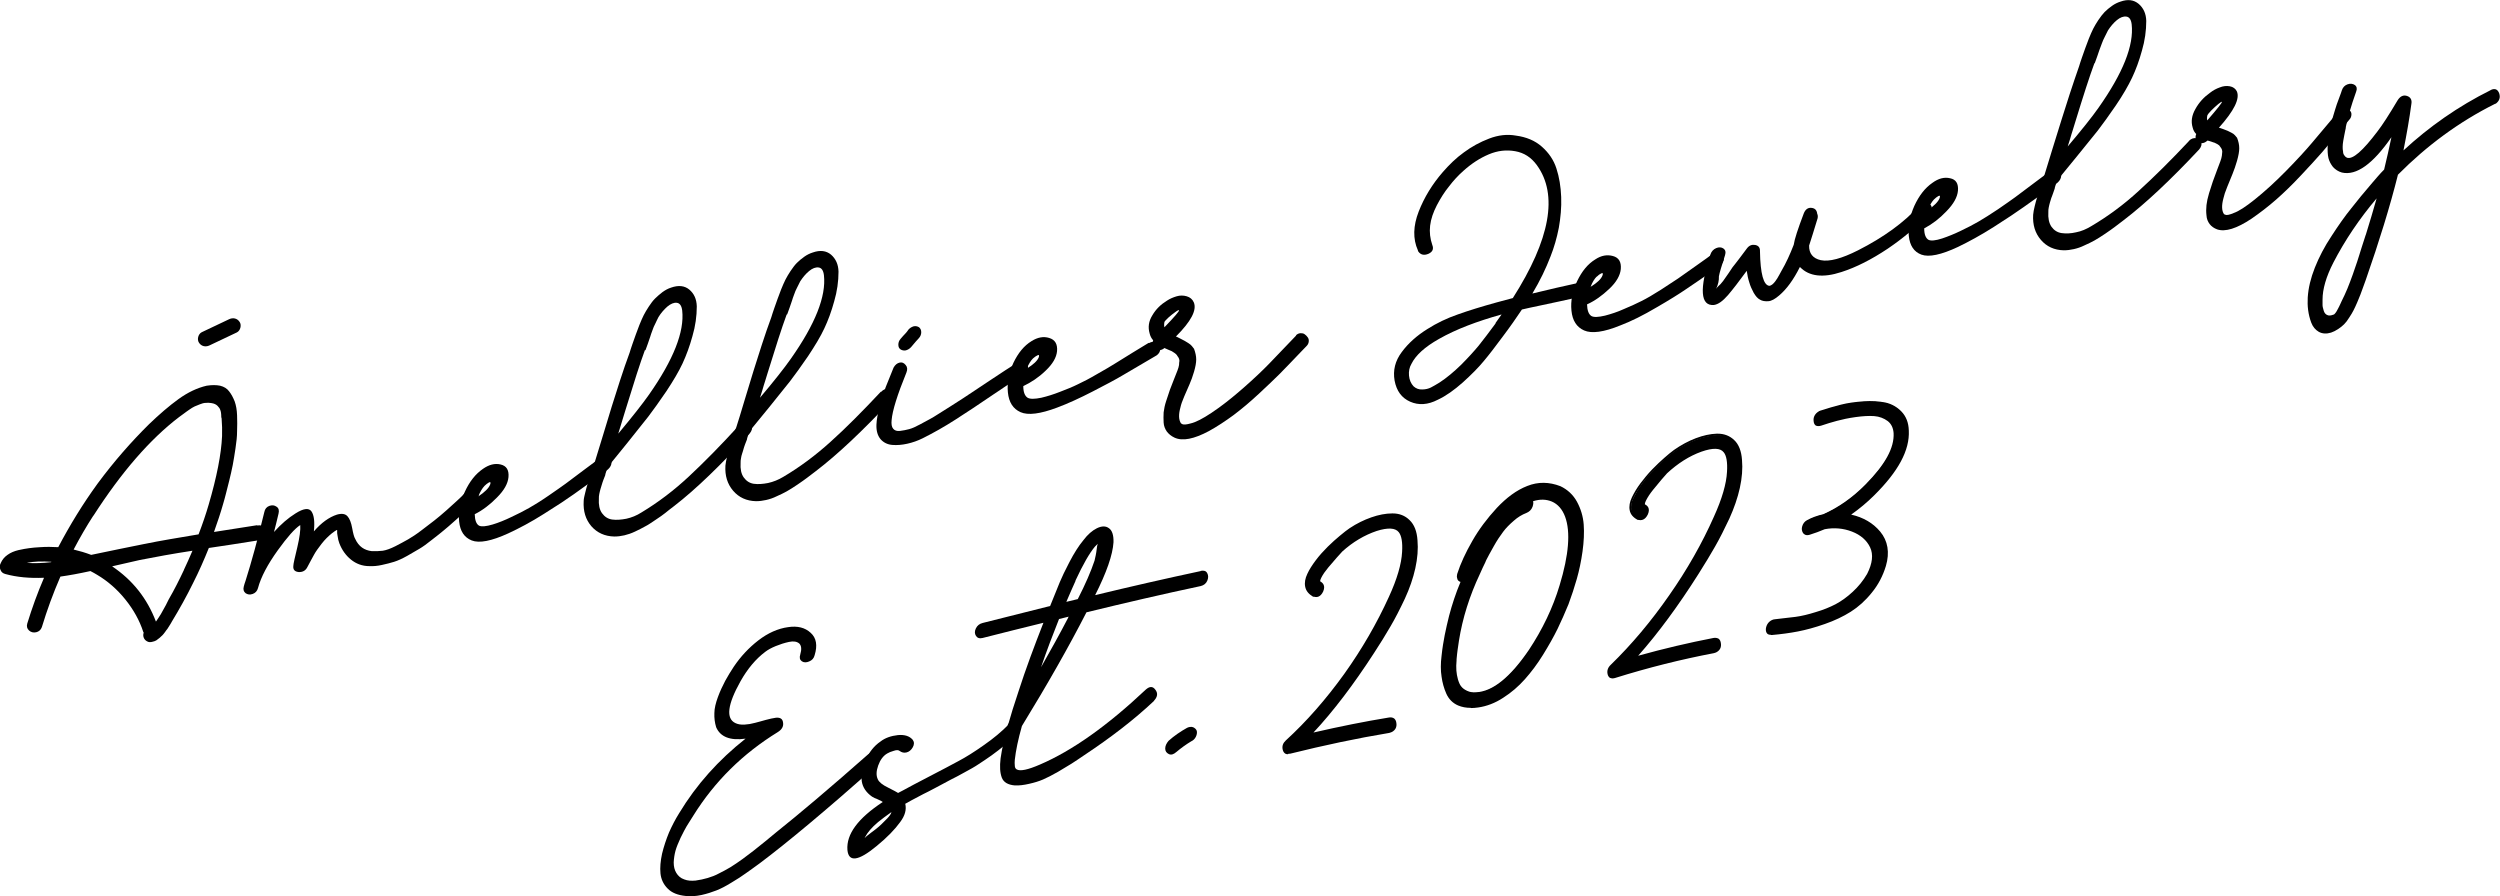 <svg viewBox="0 0 126.65 45.41" xmlns="http://www.w3.org/2000/svg" data-name="Capa 2" id="Capa_2">
  <g data-name="Capa 1" id="Capa_1-2">
    <g>
      <path d="M13.05,26.62c.15-.03.26.02.32.14.06.12.06.24,0,.38-.06.13-.17.21-.32.24-.98.16-1.8.28-2.47.38-.25.62-.51,1.21-.8,1.78-.33.67-.69,1.32-1.08,1.96-.01.02-.04.08-.1.17-.06.09-.1.16-.12.19-.03.03-.07.09-.12.16-.05.07-.1.13-.13.16-.04.03-.08.08-.14.13-.06.05-.11.09-.17.13-.06.03-.12.06-.19.07-.1.03-.2.03-.28-.02-.08-.04-.14-.11-.17-.19-.03-.08-.03-.17,0-.25,0,0-.01-.02-.02-.03-.19-.59-.5-1.14-.91-1.65-.41-.51-.89-.93-1.43-1.25-.1-.06-.22-.13-.34-.19-.59.13-1.09.22-1.52.28-.37.85-.68,1.7-.94,2.56-.05.14-.15.23-.29.26-.14.03-.26,0-.36-.09-.1-.09-.13-.21-.09-.35.24-.78.52-1.56.85-2.32-.73.03-1.38-.03-1.96-.19-.12-.03-.21-.1-.25-.22-.05-.11-.04-.23.02-.34.07-.16.18-.3.34-.41.15-.11.34-.19.55-.24.22-.05.4-.08.55-.1.15-.02.34-.04.56-.05.29-.02.59-.02.91,0,.59-1.12,1.25-2.2,2-3.23.83-1.12,1.7-2.11,2.6-3,.52-.5,1.02-.93,1.49-1.27.47-.34.95-.57,1.43-.68.26-.04.48-.04.68,0,.2.05.35.14.46.29.11.14.2.31.28.51.07.2.11.43.12.7.01.27.01.54,0,.8,0,.26-.03.55-.08.87-.05.32-.09.6-.14.85-.05.25-.11.52-.18.8-.07.28-.13.51-.17.67-.04.17-.09.33-.14.51-.13.46-.29.93-.46,1.41.56-.09,1.29-.2,2.17-.34ZM1.39,28.52c.36.02.76.01,1.2-.04,0,0,0-.02.02-.02-.48-.03-.89-.02-1.22.05ZM4.73,26.12c-.35.54-.68,1.11-1,1.72.3.07.6.16.89.27,1.07-.22,1.96-.41,2.68-.55.83-.17,1.75-.32,2.76-.49.2-.52.37-1.02.51-1.5.41-1.4.64-2.56.68-3.48.01-.31,0-.59-.02-.84,0-.03,0-.07-.02-.12,0-.17-.02-.29-.05-.36-.02-.07-.07-.14-.14-.21-.07-.07-.17-.12-.31-.14-.1-.02-.2-.02-.29-.01-.09,0-.19.03-.29.07-.1.04-.19.08-.27.11-.08.04-.17.09-.28.17-.11.08-.19.13-.25.18-.06.04-.15.11-.26.19-1.47,1.12-2.92,2.79-4.34,5ZM9.32,28.86c.13-.28.28-.6.43-.96-.98.15-1.86.31-2.67.47-.36.08-.83.19-1.4.32,1.04.7,1.77,1.62,2.22,2.8.08-.11.16-.24.25-.38.08-.14.16-.29.25-.45.08-.16.13-.26.15-.3.28-.48.53-.98.77-1.49Z"></path>
      <path d="M23.71,24.87c.12-.12.24-.16.36-.11.12.05.18.14.18.27,0,.13-.05.26-.16.39-.24.23-.42.39-.5.47-.09.08-.26.24-.52.47-.26.23-.45.4-.59.51-.13.11-.33.27-.59.47-.26.21-.47.36-.64.46-.17.1-.38.22-.62.36-.25.14-.47.24-.66.3-.19.06-.39.11-.62.16-.22.05-.43.07-.64.06-.36,0-.67-.12-.93-.33-.26-.21-.46-.49-.59-.83-.04-.1-.07-.23-.09-.38-.01-.04-.01-.08-.02-.13,0-.05,0-.08,0-.1,0-.02,0-.04,0-.05,0-.02-.01-.01-.04,0-.02.02-.05.03-.08.05-.03.02-.08.06-.15.11-.17.14-.35.31-.52.53-.17.22-.3.4-.38.55-.08.15-.2.36-.34.63-.09.18-.24.26-.44.25-.2-.02-.29-.12-.27-.31,0-.11.08-.43.2-.94.12-.51.17-.89.15-1.13-.27.17-.65.6-1.14,1.28-.51.71-.85,1.35-1,1.91-.04.15-.13.25-.27.3-.14.05-.26.03-.36-.04-.1-.08-.13-.19-.09-.34.02-.08.05-.18.09-.29.3-.95.62-2.11.95-3.48.03-.16.12-.26.25-.31.14-.05.26-.04.37.04.11.07.14.19.1.35-.08.35-.16.66-.23.93.36-.4.72-.71,1.09-.94.41-.26.68-.29.81-.1.13.19.17.53.12,1.01.38-.44.77-.72,1.17-.85.25-.07.42-.04.53.08.11.12.19.32.24.6.05.28.1.46.15.54.09.2.21.35.35.45.14.1.31.16.49.18.19.01.37,0,.56-.02.19-.03.4-.11.64-.23.24-.12.45-.24.65-.35.19-.11.42-.26.68-.46.26-.2.47-.36.64-.49.17-.13.38-.31.62-.52.24-.22.42-.38.53-.48.11-.1.26-.24.43-.42.05-.04.09-.07.11-.09Z"></path>
      <path d="M30.42,23.22c.14-.1.26-.12.38-.07.12.05.19.14.18.27,0,.13-.06.25-.18.36-.79.58-1.36,1-1.72,1.25-.35.25-.86.59-1.52,1-.66.42-1.27.74-1.81.99-.85.39-1.47.51-1.85.36-.38-.15-.59-.47-.64-.96-.05-.49.05-1,.29-1.51.24-.52.54-.9.92-1.16.3-.21.6-.29.89-.22.3.07.43.28.4.64-.03.33-.22.67-.58,1.03-.35.36-.73.65-1.13.85.01.31.08.5.22.58.12.06.36.04.69-.06.3-.09.62-.22.95-.38.34-.16.64-.31.9-.46.26-.15.59-.35.98-.62.39-.27.68-.47.87-.61.19-.14.5-.37.92-.69.43-.32.7-.52.82-.61ZM24.54,24.62c-.11.12-.22.3-.31.53.33-.22.53-.42.6-.6.04-.11.02-.15-.06-.11-.07.04-.15.1-.23.18Z"></path>
      <path d="M37.46,21.56c.11-.12.24-.17.38-.16.14.02.22.08.25.19.03.11,0,.23-.11.37-1.45,1.59-2.72,2.82-3.82,3.67-.2.15-.35.27-.46.36-.11.09-.27.2-.48.34-.21.14-.38.26-.54.34-.16.09-.32.17-.51.26-.19.09-.37.15-.54.19-.17.04-.34.06-.51.06-.48-.01-.87-.19-1.16-.52-.29-.34-.42-.76-.39-1.27,0-.13.04-.27.08-.44.04-.17.08-.31.12-.44.04-.12.09-.28.15-.48.07-.2.12-.34.15-.43.01-.05.03-.1.05-.15.09-.29.23-.75.42-1.37.19-.62.34-1.12.45-1.48.11-.36.25-.8.42-1.32.17-.52.33-.99.49-1.42.02-.08.07-.22.14-.43.07-.21.13-.37.17-.48.04-.11.1-.27.18-.48.08-.21.16-.37.22-.5.07-.13.15-.28.26-.44.11-.17.21-.3.32-.41.11-.11.23-.21.37-.32.14-.1.28-.18.44-.23.37-.13.68-.1.92.1.24.2.37.48.38.85,0,.49-.07,1-.22,1.51-.14.51-.31.97-.5,1.38-.19.41-.47.88-.82,1.41-.36.53-.67.96-.92,1.29-.26.33-.61.77-1.06,1.33-.45.56-.78.96-.99,1.22-.02.06-.04.13-.08.23-.03.09-.05.16-.05.19-.02.06-.05.13-.09.23-.04.1-.06.18-.08.24-.02.07-.04.14-.07.23-.02.09-.05.17-.06.25-.02.08-.02.16-.02.23-.02.31.03.56.16.74.13.18.3.29.51.32.22.03.46.01.72-.04.27-.06.52-.16.77-.32.83-.5,1.64-1.11,2.41-1.83.77-.72,1.62-1.58,2.53-2.58ZM32.67,17.74c-.24.65-.56,1.65-.97,2.99-.03.1-.07.23-.12.39-.05.16-.1.32-.14.46-.04.14-.08.27-.12.39.71-.85,1.23-1.51,1.56-1.98,1.24-1.77,1.8-3.19,1.68-4.26-.03-.24-.12-.37-.27-.39-.15-.02-.31.05-.48.19-.17.15-.32.32-.45.53-.05.11-.11.21-.16.33-.06.11-.11.23-.15.35-.05.12-.08.23-.11.32-.03.1-.07.21-.12.35-.05.14-.09.25-.12.33Z"></path>
      <path d="M44.64,19.85c.11-.12.24-.17.38-.15.14.02.22.09.25.2.03.11,0,.24-.11.37-1.45,1.55-2.72,2.75-3.82,3.59-.2.15-.35.27-.46.35-.11.08-.27.2-.48.34-.21.14-.38.25-.54.34-.15.08-.32.17-.51.25-.18.09-.36.15-.54.19-.17.04-.34.06-.51.06-.48-.01-.87-.19-1.16-.53-.29-.34-.42-.76-.39-1.27.01-.12.04-.27.08-.44.04-.17.08-.31.12-.44.04-.12.09-.28.15-.48.07-.2.12-.34.15-.43.01-.05.03-.1.05-.15.09-.29.24-.75.42-1.37.19-.62.34-1.11.45-1.48.11-.36.25-.8.42-1.32.17-.52.33-.99.49-1.42.02-.08.07-.22.14-.43.07-.21.13-.37.17-.48.04-.11.1-.27.18-.48.08-.21.16-.37.22-.5.07-.13.15-.28.26-.44.11-.16.21-.3.32-.41.11-.11.23-.21.37-.31.14-.1.28-.17.44-.22.37-.13.68-.09.92.11.24.21.37.49.38.86,0,.49-.07,1-.22,1.51-.14.51-.31.97-.5,1.37-.19.41-.47.87-.82,1.4-.36.53-.67.95-.92,1.28-.26.32-.61.76-1.06,1.32-.45.55-.78.96-.99,1.21-.02.06-.05.13-.08.23-.03.09-.05.16-.05.19-.02.06-.05.13-.09.23-.04.1-.06.18-.08.24-.02.07-.04.15-.07.23-.03.09-.05.17-.06.25-.02.08-.02.16-.02.23-.02.31.03.56.16.74.13.18.3.29.51.32.22.03.46.01.72-.04.27-.06.52-.16.77-.31.83-.49,1.64-1.09,2.41-1.79.78-.7,1.62-1.55,2.53-2.52ZM39.85,15.94c-.24.65-.56,1.65-.97,2.98-.03.1-.07.23-.12.39-.05.16-.1.31-.14.46-.04.14-.08.27-.12.38.71-.84,1.23-1.5,1.56-1.97,1.24-1.76,1.8-3.17,1.68-4.24-.03-.24-.12-.37-.27-.39-.15-.02-.31.04-.48.18-.17.14-.32.32-.45.52-.05.11-.11.21-.16.32-.06.11-.11.23-.15.35-.05.12-.08.23-.11.32-.03.09-.07.21-.12.35-.05.14-.09.25-.12.33Z"></path>
      <path d="M51.49,18.37c.14-.09.28-.1.4-.03.12.07.19.16.19.28,0,.12-.07.24-.2.34-.35.22-.88.56-1.58,1.04-.7.48-1.34.9-1.9,1.26-.56.36-1.11.67-1.65.94-.26.13-.52.22-.79.28-.27.06-.52.08-.76.06-.24-.02-.44-.12-.59-.29-.15-.18-.22-.42-.21-.73.01-.27.07-.6.18-1,.11-.4.21-.7.29-.91.08-.21.22-.54.4-.99.08-.14.18-.22.3-.25.12-.03.22.01.31.12.09.1.1.23.04.38-.46,1.13-.71,1.93-.75,2.41-.02.2,0,.35.08.44.07.09.19.13.35.11.16-.02.31-.05.46-.09.15-.04.33-.12.55-.24.22-.12.39-.21.5-.27.11-.06.25-.14.4-.24.4-.25.83-.52,1.29-.82.46-.3.93-.62,1.43-.95.5-.33.92-.61,1.26-.82ZM46.16,17.58c-.08.09-.17.14-.27.17-.1.02-.19,0-.27-.05-.07-.05-.11-.12-.11-.24,0-.11.04-.21.11-.29.04-.05.09-.1.13-.15.05-.05.1-.11.15-.16.05-.06.09-.11.12-.16.08-.09.17-.14.27-.17.1-.02.19,0,.27.05.07.06.11.14.11.25,0,.11-.04.21-.11.29-.09.1-.23.25-.4.46Z"></path>
      <path d="M58.21,17.38c.13-.08.26-.08.39-.01.12.07.18.17.18.3,0,.13-.06.24-.18.33-.79.46-1.36.8-1.72,1.01-.35.21-.86.48-1.52.82-.66.34-1.27.62-1.81.82-.85.32-1.47.4-1.85.23-.38-.17-.59-.5-.64-1-.05-.5.05-.99.28-1.5.24-.5.54-.87.92-1.1.3-.19.6-.25.89-.16.3.09.43.31.4.67-.03.32-.22.65-.58.99-.35.34-.73.59-1.13.78,0,.31.08.5.22.59.12.07.35.07.69,0,.3-.07.62-.17.95-.3.34-.13.64-.25.9-.38.26-.12.59-.29.98-.52.39-.22.68-.39.87-.51.19-.12.5-.31.92-.57.43-.26.7-.43.82-.5ZM52.33,18.16c-.11.11-.22.28-.31.51.33-.2.53-.39.6-.56.04-.11.02-.15-.06-.11-.07.03-.15.09-.23.16Z"></path>
      <path d="M65.65,16.99c.06-.06.13-.1.22-.11.08,0,.15,0,.22.05.06.04.12.1.16.16.05.07.06.14.05.22-.01.08-.04.15-.11.22-.06.06-.15.16-.28.29-.46.49-.83.86-1.09,1.13-.27.27-.62.6-1.06,1.01-.44.41-.86.76-1.27,1.07-.41.3-.83.58-1.25.81-.75.4-1.33.52-1.74.33-.17-.08-.29-.18-.39-.31-.09-.13-.15-.28-.16-.45-.01-.17-.01-.34,0-.52.02-.17.06-.37.13-.58.07-.22.14-.41.19-.57.06-.16.13-.34.21-.54.08-.2.14-.35.17-.43.04-.11.07-.2.08-.28,0-.08.01-.15.02-.21,0-.06-.02-.12-.05-.17-.04-.05-.06-.09-.08-.12-.02-.03-.06-.07-.12-.11-.07-.05-.11-.07-.14-.09-.02-.01-.09-.04-.19-.08-.1-.04-.16-.07-.18-.08-.15.13-.31.14-.45.03-.15-.11-.19-.25-.12-.42-.09-.1-.15-.22-.18-.35-.09-.31-.05-.62.14-.92.18-.31.43-.55.74-.74.15-.1.32-.17.49-.22.17-.05.34-.05.51,0,.17.05.29.15.36.31.16.39-.14.96-.91,1.73.03,0,.1.04.22.1.11.06.19.1.23.12.04.02.1.06.18.11.08.05.14.1.18.15.04.05.08.1.11.14.07.19.11.37.11.54,0,.17-.04.38-.11.62-.07.24-.15.46-.23.64-.08.19-.17.39-.27.62-.1.23-.16.41-.19.55-.1.36-.09.63.03.81,0,0,.01,0,.02.01.02,0,.03.02.05.03.07.03.21.02.42-.04.26-.06.61-.24,1.06-.54.5-.33,1.03-.75,1.59-1.24.56-.49,1-.91,1.32-1.24.32-.33.78-.82,1.38-1.44ZM58.99,16.33c-.02.08-.02.17,0,.25.51-.53.76-.82.74-.86-.01-.02-.07,0-.19.09-.11.08-.23.17-.35.28-.12.11-.19.19-.21.24Z"></path>
      <path d="M80.18,15.01c-1.69.38-2.72.58-3.08.67-.28.42-.6.88-.97,1.37-.37.5-.69.92-.96,1.24-.27.33-.63.69-1.06,1.08-.44.39-.86.69-1.27.88-.5.26-.97.29-1.4.1-.43-.19-.69-.54-.79-1.07-.09-.52.03-1,.36-1.44.33-.45.77-.84,1.3-1.17.47-.3.99-.55,1.54-.74.56-.2,1.21-.4,1.97-.61.24-.06.51-.14.82-.22,1.9-2.98,2.3-5.24,1.22-6.73-.29-.4-.65-.63-1.1-.71-.45-.08-.89-.03-1.34.16-.45.19-.88.47-1.29.84-.26.23-.5.49-.72.78-.23.28-.43.6-.62.96-.18.35-.3.69-.34,1.03-.04.33,0,.66.11.98.08.2.02.35-.2.45-.22.09-.39.05-.51-.12-.01-.02-.02-.04-.02-.06-.26-.58-.24-1.24.04-1.96.28-.72.69-1.39,1.22-2,.33-.38.68-.72,1.07-1,.39-.29.81-.52,1.28-.7.47-.18.92-.23,1.36-.15.52.07.96.25,1.31.56.35.31.6.67.74,1.11.14.43.22.91.24,1.44.02.53-.03,1.05-.12,1.56-.1.51-.24,1-.42,1.45-.23.6-.53,1.23-.92,1.88.76-.19,1.61-.38,2.56-.59.15-.04.26,0,.32.11.06.11.06.24,0,.38-.06.14-.17.23-.32.26ZM75.76,16.37c.1-.15.2-.29.31-.44-1.25.35-2.31.75-3.17,1.24-.71.4-1.18.82-1.4,1.27-.1.17-.14.37-.12.59s.1.4.23.54c.12.11.27.17.44.16.17,0,.32-.04.44-.1.12-.06.27-.15.45-.26.35-.23.71-.53,1.07-.88.36-.36.66-.69.9-.98.24-.3.52-.67.86-1.13Z"></path>
      <path d="M86.77,12.87c.13-.09.26-.11.38-.05.12.05.19.15.18.27,0,.13-.06.25-.18.36-.79.56-1.36.95-1.72,1.19-.35.24-.86.56-1.52.94-.66.39-1.26.69-1.81.9-.85.35-1.47.43-1.85.26-.38-.17-.59-.5-.64-1-.05-.5.05-.99.29-1.5.24-.5.54-.87.92-1.1.3-.2.6-.25.89-.17.3.08.43.3.4.66-.03.32-.22.66-.58,1-.36.34-.73.61-1.13.79.01.31.08.5.22.59.12.07.35.06.69-.02.3-.08.62-.18.95-.33.34-.14.64-.28.9-.41.26-.13.59-.32.98-.57.39-.25.68-.44.87-.57.19-.13.5-.35.92-.65.43-.3.7-.5.82-.59ZM80.89,14.01c-.11.11-.22.28-.31.52.33-.2.53-.39.6-.57.04-.11.02-.15-.06-.11-.07.03-.15.09-.23.17Z"></path>
      <path d="M97.18,10.43c.17-.2.35-.24.54-.12.17.11.19.26.05.45-.02.02-.03.04-.05.06-.58.64-1.28,1.23-2.09,1.78-.81.54-1.59.94-2.34,1.18-.94.31-1.64.22-2.09-.24,0,0-.01,0-.02-.01-.32.64-.67,1.12-1.05,1.44-.21.18-.39.28-.55.29-.16.01-.31-.01-.42-.08-.12-.06-.22-.18-.32-.35-.09-.17-.17-.34-.22-.52-.06-.18-.1-.37-.13-.59-.4.55-.72.96-.95,1.23-.27.31-.5.47-.71.5-.69.06-.75-.8-.18-2.56.05-.15.15-.26.29-.32.14-.06.27-.05.37.02.1.07.13.18.08.34-.17.53-.28.89-.31,1.07.01.21-.04.42-.14.63.03-.05.07-.09.11-.13.07-.06.15-.14.24-.26.09-.12.18-.25.28-.4.1-.15.17-.25.2-.3.06-.08.18-.22.35-.45.17-.22.3-.4.39-.52.11-.14.25-.19.41-.16.16.03.24.13.24.29,0,0,0,.02,0,.03.02,1.14.18,1.73.48,1.75.03,0,.06-.02.1-.04.04-.02.07-.05.11-.09.04-.04.07-.08.1-.12.03-.04.06-.09.1-.15.03-.07.07-.11.08-.14.02-.03.06-.1.12-.22.23-.39.43-.83.62-1.32.04-.28.21-.8.51-1.59.08-.2.21-.3.39-.28.18.02.27.12.29.3.03.06.04.14.02.23-.19.62-.33,1.08-.43,1.38-.01.4.19.65.59.74.43.09,1.06-.08,1.89-.5,1.3-.66,2.33-1.41,3.08-2.24Z"></path>
      <path d="M103.85,8.68c.13-.09.26-.12.39-.06.12.05.18.14.18.27,0,.13-.06.25-.18.36-.79.58-1.36.99-1.72,1.24-.35.25-.86.59-1.52,1.01-.66.42-1.27.75-1.81,1.01-.85.4-1.47.53-1.85.39-.38-.14-.59-.46-.64-.95-.05-.49.05-1,.28-1.52.24-.52.54-.91.92-1.17.3-.22.6-.3.89-.23.3.06.43.27.4.63-.03.33-.22.67-.58,1.04-.35.37-.73.66-1.13.87,0,.31.08.5.22.58.12.06.35.04.69-.07.3-.1.62-.23.95-.39.34-.16.64-.32.9-.47.26-.15.59-.36.98-.62.39-.27.68-.47.87-.61.19-.14.5-.37.92-.69.42-.32.7-.52.82-.61ZM97.97,10.11c-.11.12-.22.3-.31.54.33-.23.53-.43.6-.61.04-.11.02-.15-.06-.11-.07.04-.15.1-.23.18Z"></path>
      <path d="M110.89,7.14c.11-.12.24-.16.38-.14.14.02.22.09.25.2.03.11,0,.24-.11.37-1.45,1.55-2.72,2.74-3.82,3.58-.19.15-.35.27-.46.35-.11.08-.27.2-.48.34-.21.14-.38.25-.54.34-.15.08-.32.17-.51.25-.18.09-.36.15-.54.19-.17.04-.34.06-.51.06-.48-.01-.87-.19-1.16-.53-.29-.34-.42-.76-.39-1.27.01-.13.04-.27.08-.44.04-.17.08-.31.12-.44.04-.12.09-.28.15-.48.07-.2.12-.34.15-.43,0-.05.03-.1.05-.15.09-.29.23-.75.42-1.37.19-.62.34-1.11.46-1.48.11-.36.25-.8.42-1.32.17-.52.33-.99.48-1.42.02-.08.07-.22.14-.43.07-.21.13-.37.17-.48.04-.11.1-.27.18-.48.08-.21.16-.37.22-.5.07-.13.15-.28.26-.44.11-.17.22-.3.32-.41.11-.11.23-.21.37-.31.14-.1.28-.17.44-.22.37-.13.67-.09.92.12.24.21.37.49.38.86,0,.49-.07,1-.22,1.51-.14.51-.31.97-.5,1.37-.19.4-.46.87-.82,1.4-.36.53-.67.95-.92,1.28-.26.32-.61.76-1.06,1.31-.45.55-.78.96-.99,1.21-.02.06-.05.13-.08.23-.03.09-.05.16-.05.19-.02.06-.05.13-.08.23-.04.1-.06.18-.09.24-.02.07-.04.14-.07.23-.02.09-.05.17-.06.25-.02.08-.02.16-.02.23-.02.31.03.56.16.75.13.18.3.29.52.32.22.03.46.02.72-.04.27-.05.52-.16.77-.31.83-.49,1.64-1.08,2.41-1.79.77-.7,1.62-1.54,2.53-2.51ZM106.1,3.21c-.24.65-.56,1.64-.97,2.98-.03.1-.07.23-.12.39-.05.16-.1.31-.14.46-.04.14-.08.27-.12.38.71-.84,1.23-1.49,1.56-1.96,1.24-1.76,1.8-3.16,1.68-4.23-.03-.24-.12-.37-.27-.39-.15-.02-.31.04-.48.18-.17.14-.32.32-.45.52-.05.11-.1.21-.16.32-.06.11-.11.23-.15.34-.05.12-.08.23-.12.32-.03.09-.07.21-.12.35-.05.14-.09.25-.12.33Z"></path>
      <path d="M118.47,5.62c.06-.07.13-.12.22-.14.08-.02.15-.02.22.01.06.03.12.08.16.14.05.06.06.13.05.21-.01.08-.04.16-.11.23-.06.07-.15.18-.28.34-.46.56-.83.99-1.09,1.3-.27.31-.62.69-1.06,1.16-.44.47-.86.88-1.27,1.24-.41.36-.83.68-1.25.97-.75.5-1.33.68-1.74.54-.16-.06-.29-.15-.38-.27-.09-.12-.15-.26-.16-.44-.02-.17-.02-.34,0-.52.02-.17.06-.37.13-.6.07-.22.14-.42.19-.59.06-.17.13-.36.21-.57.08-.21.14-.36.17-.45.04-.11.07-.21.08-.29.01-.08.01-.15.02-.21,0-.06-.02-.12-.05-.17-.04-.05-.06-.09-.08-.11-.01-.03-.06-.06-.12-.1-.07-.04-.11-.06-.14-.07-.02,0-.09-.03-.18-.06-.1-.03-.16-.05-.18-.05-.15.14-.31.17-.45.08-.15-.09-.19-.23-.12-.41-.09-.09-.15-.2-.18-.33-.09-.3-.05-.61.14-.94.18-.33.43-.6.74-.82.15-.12.32-.21.49-.27.17-.07.34-.09.51-.06.17.03.29.12.36.26.16.37-.14.98-.91,1.84.03,0,.1.03.22.07.11.04.19.07.23.09.04.02.1.05.18.09.08.04.14.08.18.13.04.04.08.09.11.13.07.18.11.35.11.53,0,.17-.04.38-.11.63-.07.25-.15.47-.23.67-.08.2-.17.42-.27.66-.1.24-.16.43-.19.57-.1.37-.09.64.03.81,0,0,.01,0,.02.01.02,0,.03.01.05.02.07.03.21,0,.42-.09.26-.09.61-.32,1.06-.68.5-.4,1.03-.88,1.59-1.45.56-.57,1-1.05,1.32-1.43.32-.38.78-.93,1.38-1.64ZM111.82,5.85c-.02.09-.02.17,0,.25.51-.59.76-.9.74-.94,0-.02-.07.02-.18.11-.11.09-.23.2-.35.32-.12.12-.19.21-.21.27Z"></path>
      <path d="M126.18,4.56c.21-.1.35-.04.43.17.07.21.01.38-.17.52-.02,0-.04.01-.06.02-1.8.9-3.43,2.1-4.9,3.58-.4,1.6-.95,3.38-1.63,5.33-.01.02-.05.13-.12.33-.07.19-.12.33-.15.41-.03.08-.09.21-.16.39-.08.18-.14.32-.19.41-.05.1-.12.22-.22.37-.09.15-.18.26-.26.34-.08.08-.18.16-.3.24-.12.08-.24.14-.36.18-.23.07-.44.06-.62-.04-.17-.1-.3-.25-.38-.46-.08-.21-.13-.42-.16-.64-.03-.22-.03-.44-.02-.64.03-.48.15-.98.36-1.51.21-.53.49-1.07.85-1.61.35-.54.68-1.01.99-1.39.3-.39.66-.82,1.07-1.3.19-.22.38-.45.6-.67.13-.55.26-1.1.37-1.64-.94,1.36-1.78,1.96-2.51,1.79-.18-.05-.33-.15-.45-.28-.11-.14-.19-.29-.23-.45-.04-.17-.05-.38-.04-.64.01-.26.04-.49.08-.69.04-.2.1-.45.18-.74.09-.29.15-.51.2-.65.05-.14.12-.33.21-.57.02-.07.04-.11.05-.15.05-.15.15-.25.29-.3.14-.05.27-.03.37.04.1.08.12.19.06.34-.26.73-.43,1.32-.52,1.78,0,.02,0,.08-.03.18-.02.1-.04.18-.05.25-.01.06-.03.15-.05.27-.02.12-.03.22-.03.3,0,.08,0,.17.02.25,0,.09.03.15.07.2.03.05.08.09.13.11.29.1.8-.35,1.54-1.33.25-.32.59-.85,1.03-1.59.13-.2.29-.27.47-.21.18.06.26.2.22.41-.1.75-.24,1.54-.4,2.35,1.31-1.21,2.78-2.24,4.41-3.05ZM119.85,11.9c.19-.62.38-1.24.55-1.85-.88,1.04-1.61,2.13-2.19,3.25-.37.72-.55,1.35-.55,1.88,0,.11,0,.21,0,.28,0,.08.03.17.06.28.03.11.1.19.18.22.08.04.18.03.31-.02.03,0,.06-.03.1-.08.04-.05.07-.1.1-.16.03-.06.06-.12.09-.17.02-.05.05-.11.08-.17.03-.06.05-.1.05-.11.1-.2.2-.41.29-.63.09-.22.18-.46.27-.71.09-.25.16-.47.22-.64.06-.17.13-.42.23-.73.1-.31.17-.53.21-.65Z"></path>
      <path d="M44.35,38.83c-2.53,2.24-4.48,3.87-5.87,4.91-.29.21-.52.38-.71.51-.18.13-.42.29-.71.46-.29.18-.54.31-.77.4-.23.09-.48.17-.75.23-.28.06-.55.08-.8.05-.4-.04-.71-.16-.92-.38-.21-.21-.33-.47-.36-.76-.03-.3,0-.63.08-1,.09-.37.21-.73.35-1.07.15-.34.32-.67.52-.99.87-1.44,1.99-2.69,3.36-3.77-.78.11-1.28-.09-1.49-.58-.07-.23-.1-.47-.09-.71,0-.24.07-.52.18-.82.11-.3.24-.57.37-.82.13-.24.28-.48.43-.71.35-.52.77-.97,1.25-1.34.48-.37.99-.6,1.51-.67.47-.07.85.02,1.14.29.29.26.35.64.2,1.13-.04.16-.13.26-.28.32-.14.06-.27.06-.37-.01-.1-.07-.13-.18-.08-.34.08-.27.06-.45-.05-.56-.12-.1-.29-.13-.52-.08-.23.05-.45.12-.67.21-.22.09-.4.19-.53.29-.48.36-.9.86-1.26,1.5-.66,1.18-.74,1.88-.26,2.11.12.06.28.09.46.08.18-.01.36-.04.54-.09.17-.05.36-.09.55-.15.19-.05.36-.09.51-.11.22-.02.34.06.36.25.03.19-.06.35-.27.48-1.77,1.09-3.19,2.49-4.27,4.22-.14.23-.26.41-.34.54-.08.13-.18.33-.31.59-.12.26-.21.48-.26.66-.05.19-.08.38-.09.59,0,.21.04.38.13.53.09.15.22.27.4.33.17.07.37.08.58.06.21-.03.41-.07.61-.13.2-.06.39-.13.57-.23.2-.1.39-.2.59-.32.19-.12.4-.26.62-.42.22-.16.4-.3.53-.4.13-.1.33-.26.6-.48.27-.22.44-.36.52-.43,1.24-.99,2.8-2.31,4.67-3.96.13-.12.26-.15.38-.1.12.05.18.14.18.27,0,.13-.06.26-.17.38Z"></path>
      <path d="M51.11,36.66c.17-.19.33-.2.46-.04.11.2.08.4-.09.59-.18.19-.38.37-.59.55-.2.17-.43.34-.66.51-.24.17-.45.31-.65.44-.19.13-.44.27-.72.42-.29.16-.51.28-.68.36-.17.09-.41.22-.73.39-.32.17-.55.29-.68.35-.49.26-.8.42-.91.49.07.29-.01.6-.26.93-.26.36-.65.77-1.19,1.21-.93.77-1.42.83-1.48.2-.06-.8.53-1.6,1.79-2.43-.05-.04-.12-.08-.2-.11-.08-.04-.15-.07-.21-.09-.06-.03-.1-.05-.13-.07-.3-.21-.47-.47-.52-.76-.05-.34.02-.71.2-1.11.18-.4.43-.71.74-.92.24-.19.54-.29.89-.33.34-.03.59.05.75.24.08.11.08.24,0,.38-.08.14-.19.23-.32.26-.13.03-.24,0-.35-.08-.06-.05-.16-.05-.3,0-.14.04-.24.08-.32.13-.21.12-.36.33-.46.61-.1.28-.11.51-.02.7.06.14.23.28.52.42.28.14.44.23.49.26,0,.01,0,.01.02.01.07-.04.15-.08.23-.12.31-.17.76-.41,1.36-.72.6-.31,1.09-.57,1.46-.77.38-.2.81-.47,1.29-.81.49-.34.91-.69,1.27-1.06ZM44.54,41.86s.05-.05.11-.1c.06-.06.11-.11.15-.15.04-.04.09-.09.15-.15.06-.06.1-.12.14-.17.04-.06.06-.1.07-.15-.26.18-.48.35-.68.51-.32.27-.53.52-.65.75-.01.01-.02.03-.02.05.06-.07.18-.16.35-.29.17-.13.3-.22.37-.29Z"></path>
      <path d="M60.83,28.92c.16-.03.27,0,.33.12.06.11.06.24,0,.38-.06.14-.17.23-.33.27-1.93.41-3.86.86-5.79,1.33-.88,1.72-1.97,3.64-3.27,5.76-.19.67-.31,1.25-.36,1.71-.01.11-.01.21,0,.3,0,.09.04.16.1.19.17.1.56.02,1.18-.25,1.63-.7,3.42-1.97,5.35-3.79.2-.18.36-.18.49,0,.14.18.11.36-.06.55,0,.01-.02.03-.03.04-.99.93-2.16,1.83-3.5,2.72-.28.19-.5.34-.66.44-.16.1-.39.24-.68.41-.3.17-.55.3-.76.39-.21.09-.44.16-.71.22-.26.06-.5.09-.72.08-.35-.03-.57-.16-.66-.4-.09-.24-.11-.56-.06-.97.07-.49.19-1.04.36-1.65,0-.04.01-.09.05-.15.1-.37.27-.91.5-1.6.36-1.12.79-2.27,1.26-3.47-1.03.25-2.05.51-3.08.77-.16.04-.27,0-.34-.11-.07-.11-.07-.24,0-.38.07-.14.18-.23.34-.27,1.14-.29,2.28-.57,3.42-.86.23-.57.39-.97.49-1.21.1-.24.26-.58.49-1.02.23-.44.46-.81.71-1.11.21-.28.44-.48.68-.6.25-.12.45-.12.61,0,.16.11.24.35.23.71-.04.64-.35,1.53-.93,2.68,1.78-.43,3.57-.84,5.35-1.22ZM54.11,31.29s.02-.04.03-.05c-.16.04-.32.08-.49.12-.31.78-.62,1.59-.91,2.44.5-.88.96-1.71,1.37-2.5ZM54.49,29.42c-.14.3-.29.66-.47,1.07.19-.05.39-.09.58-.14.39-.76.67-1.41.85-1.95.02-.08.04-.17.06-.27.02-.11.04-.21.05-.32.01-.11.03-.2.05-.26-.07.07-.12.12-.14.14-.27.32-.6.89-.99,1.73Z"></path>
      <path d="M60.14,36.87c.11-.05.2-.06.3-.03.09.04.16.1.19.19.02.1,0,.2-.05.3-.05.1-.13.18-.24.23-.25.15-.5.33-.75.54-.14.12-.26.16-.38.1-.12-.06-.18-.15-.18-.28,0-.13.06-.26.17-.39.28-.25.6-.47.94-.66Z"></path>
      <g>
        <path d="M69.54,33.06c-1.08,1.68-2.15,3.07-3.21,4.17,1.36-.31,2.7-.59,4.03-.81.18-.03.29.04.3.22.03.17-.03.3-.18.39-.03.02-.08.03-.12.04-1.67.28-3.34.63-5.02,1.05-.17.04-.27-.02-.3-.17-.03-.16.02-.29.14-.4,1.06-.97,2.05-2.1,2.97-3.38.92-1.28,1.67-2.59,2.27-3.91.42-.92.65-1.69.67-2.3.03-.52-.04-.86-.18-1.04-.19-.25-.59-.27-1.19-.08-.63.21-1.22.56-1.77,1.06-.05.06-.15.16-.28.31-.14.15-.28.32-.43.51-.15.19-.27.36-.36.52-.08.16-.09.26-.02.29.16.08.19.22.11.43-.1.2-.22.27-.38.22-.02,0-.04-.01-.05-.02-.2-.11-.32-.26-.36-.44-.03-.19,0-.39.11-.61.1-.22.25-.45.42-.68.17-.23.37-.46.59-.67.22-.21.42-.4.61-.56.19-.16.35-.28.48-.37.36-.24.72-.42,1.09-.55.37-.13.71-.2,1.04-.2.33,0,.61.1.83.32.22.22.35.54.38.98.04.44,0,.91-.11,1.41-.11.5-.29,1.01-.53,1.53-.24.52-.48.99-.71,1.39-.23.4-.51.86-.84,1.36Z"></path>
        <path d="M65.25,38.21c-.06,0-.11-.01-.15-.04-.06-.04-.1-.11-.12-.2-.04-.18.02-.33.16-.46,1.05-.96,2.04-2.09,2.96-3.37.9-1.26,1.66-2.58,2.26-3.9.42-.91.64-1.68.67-2.28.03-.49-.03-.83-.17-1-.17-.22-.55-.24-1.12-.06-.62.21-1.21.56-1.74,1.04-.05.05-.14.15-.28.31-.13.15-.28.32-.43.5-.15.18-.27.35-.35.51-.07.14-.06.18-.06.19.14.08.28.22.15.52-.14.29-.33.3-.46.26h-.05c-.23-.14-.36-.3-.4-.51-.04-.2,0-.42.11-.65.1-.22.25-.45.43-.69.18-.24.38-.46.6-.68.22-.22.43-.4.62-.56.2-.17.36-.29.49-.38.36-.24.73-.42,1.1-.55.37-.13.73-.2,1.06-.2h.02c.34,0,.63.11.86.34.24.23.37.57.4,1.02.04.44,0,.92-.11,1.42-.11.5-.29,1.02-.53,1.54-.25.53-.49,1-.72,1.39-.25.43-.53.89-.84,1.36h0c-1.03,1.59-2.06,2.95-3.07,4.03,1.35-.31,2.6-.56,3.82-.76.11-.02.2,0,.27.05.06.05.1.13.11.23.03.19-.04.35-.22.45-.04.02-.08.03-.14.05-1.63.27-3.32.63-5.01,1.05-.04,0-.08.01-.11.01ZM70.4,26.65c.25,0,.44.08.56.23.16.19.23.55.2,1.08-.03.62-.26,1.4-.68,2.33-.6,1.33-1.37,2.65-2.28,3.92-.92,1.29-1.92,2.43-2.98,3.39-.11.1-.15.21-.12.34.01.06.03.1.06.12.04.02.09.02.16,0,1.7-.43,3.39-.78,5.02-1.05.04,0,.07-.02.1-.03.12-.07.17-.17.15-.32,0-.07-.03-.12-.06-.15-.04-.03-.09-.03-.17-.02-1.28.21-2.59.47-4.02.81l-.21.05.15-.16c1.05-1.1,2.13-2.5,3.2-4.17h0c.31-.47.59-.93.84-1.36.23-.39.47-.86.71-1.38.24-.51.42-1.02.52-1.51.11-.49.15-.96.11-1.39-.02-.41-.14-.73-.36-.93-.21-.2-.47-.31-.79-.3-.32,0-.66.07-1.02.2-.36.13-.72.31-1.07.54-.12.08-.28.2-.48.37-.18.15-.39.34-.61.55-.22.21-.41.43-.59.66-.18.23-.32.46-.42.67-.1.2-.13.4-.1.57.03.17.14.3.32.4,0,0,.01,0,.03,0,.09.03.21.04.32-.19.09-.22,0-.3-.08-.34-.03-.01-.06-.04-.07-.08-.02-.07,0-.16.07-.3.09-.17.21-.35.36-.53.15-.19.3-.36.44-.51.14-.15.23-.26.29-.31.56-.5,1.16-.86,1.8-1.07.27-.09.51-.13.7-.13Z"></path>
      </g>
      <g>
        <path d="M79.02,24.68c.35.17.62.42.81.77.19.34.3.72.33,1.12.03.41.01.86-.06,1.35-.07.5-.17.96-.29,1.38-.12.42-.26.85-.42,1.28-.17.41-.35.82-.55,1.23-.2.41-.44.85-.73,1.31-.29.46-.59.87-.91,1.23-.32.36-.68.67-1.09.93-.41.26-.82.42-1.23.48-.39.06-.71.03-.98-.09-.26-.12-.45-.31-.57-.56-.11-.26-.19-.54-.24-.85-.05-.31-.05-.65,0-1.04.04-.39.1-.74.16-1.05.06-.31.14-.63.22-.97.16-.6.36-1.19.61-1.78-.05,0-.1-.02-.13-.05-.04-.03-.06-.07-.07-.11-.01-.05-.01-.11,0-.17.17-.52.42-1.08.76-1.67.34-.59.75-1.14,1.23-1.66.48-.52.99-.88,1.52-1.1.53-.21,1.08-.21,1.63.01ZM77.5,32.95c.7-1.06,1.23-2.16,1.57-3.3.48-1.56.57-2.74.28-3.52-.15-.4-.39-.67-.71-.81-.32-.14-.68-.13-1.08,0,.06.07.07.18.01.31-.05.14-.15.23-.28.28-.22.08-.44.21-.65.4-.22.19-.4.37-.55.56-.15.19-.31.44-.49.75-.18.31-.3.54-.38.71-.08.16-.19.4-.33.69-.53,1.11-.88,2.25-1.07,3.4-.03.19-.05.35-.07.48-.02.13-.03.3-.05.51-.02.21-.02.38,0,.53.01.15.04.3.09.46.05.16.1.29.18.38.08.1.19.18.32.24.14.06.3.09.49.08.85-.04,1.76-.77,2.71-2.17Z"></path>
        <path d="M74.51,35.86c-.24,0-.45-.04-.64-.12-.28-.12-.48-.33-.6-.6-.12-.27-.2-.56-.24-.86-.05-.31-.05-.67,0-1.06.04-.39.1-.74.16-1.05.06-.31.14-.64.22-.97.15-.57.34-1.15.58-1.72-.03-.01-.06-.02-.08-.04-.05-.03-.08-.08-.09-.15-.02-.06-.02-.13,0-.21.17-.53.43-1.09.77-1.68.33-.58.75-1.14,1.24-1.67.49-.52,1-.9,1.54-1.11.55-.22,1.11-.21,1.68.01h0c.36.17.65.44.84.79.19.35.31.74.34,1.15.03.41.01.87-.06,1.37-.07.5-.17.97-.29,1.39-.12.42-.26.85-.42,1.28-.18.43-.36.85-.55,1.24-.2.41-.45.85-.74,1.32-.29.47-.6.88-.92,1.24-.32.36-.69.68-1.1.94-.41.27-.84.43-1.26.49-.13.02-.26.03-.37.03ZM78.18,24.57c-.26,0-.51.05-.77.15-.52.21-1.02.57-1.49,1.08-.48.52-.89,1.07-1.22,1.65-.34.58-.59,1.14-.75,1.66-.01.05-.02.1,0,.14.01.04.03.06.05.08.02.02.06.03.1.03h.09s-.03.09-.03.09c-.25.59-.45,1.19-.6,1.77-.09.33-.16.66-.22.97-.06.31-.11.66-.16,1.04-.04.38-.04.73,0,1.03.04.3.12.58.23.83.11.24.28.42.53.53.25.11.57.14.94.08.4-.06.81-.21,1.21-.47.4-.26.76-.57,1.08-.92.31-.35.62-.76.9-1.22.29-.46.53-.9.73-1.31.19-.39.37-.8.55-1.23.16-.43.3-.85.42-1.27.12-.41.22-.88.29-1.37.07-.49.09-.94.06-1.34-.03-.4-.14-.77-.32-1.1-.18-.33-.44-.58-.78-.74-.27-.11-.54-.16-.81-.16ZM74.7,35.19c-.16,0-.31-.03-.43-.09-.15-.07-.26-.15-.35-.26-.08-.1-.15-.23-.2-.41-.04-.16-.07-.32-.09-.47-.01-.16-.01-.34,0-.54v-.05c.02-.19.04-.34.05-.47l.07-.48c.19-1.16.55-2.31,1.08-3.42.11-.23.2-.43.28-.58l.05-.12c.08-.16.2-.39.39-.71.17-.3.34-.55.49-.75.15-.19.33-.38.56-.57.22-.19.45-.33.67-.41.11-.04.19-.12.24-.24.06-.17.01-.23,0-.25l-.06-.07.09-.03c.41-.14.79-.14,1.12,0,.34.14.59.43.74.84.29.79.2,1.99-.28,3.56-.35,1.15-.88,2.27-1.58,3.32h0c-.96,1.42-1.89,2.16-2.76,2.2-.03,0-.06,0-.09,0ZM77.66,25.37c.03.08.02.18-.02.3-.06.16-.17.26-.32.32-.21.08-.43.21-.63.39-.22.19-.4.37-.54.56-.15.2-.32.45-.48.74-.18.31-.3.55-.38.7l-.05.12c-.07.15-.17.34-.27.58-.52,1.1-.88,2.24-1.06,3.38l-.07.48c-.02.12-.03.27-.05.46v.05c-.02.2-.02.37-.01.52.01.15.04.3.08.45.05.16.1.28.17.36.07.09.17.16.3.22.13.06.28.09.46.07.83-.04,1.72-.76,2.66-2.14h0c.69-1.04,1.22-2.14,1.56-3.28.47-1.54.56-2.71.28-3.47-.14-.38-.37-.64-.67-.77-.29-.12-.6-.13-.95-.02Z"></path>
      </g>
      <g>
        <path d="M86,29.03c-1.08,1.71-2.15,3.15-3.21,4.31,1.36-.39,2.7-.71,4.03-.96.18-.04.29.03.3.22.03.17-.03.3-.18.39-.03.02-.07.03-.12.04-1.67.32-3.34.74-5.02,1.26-.17.05-.27,0-.3-.16-.03-.16.02-.29.14-.41,1.06-1.04,2.06-2.21,2.97-3.53.92-1.32,1.67-2.64,2.27-3.98.42-.93.65-1.7.67-2.32.03-.52-.04-.86-.18-1.04-.19-.24-.59-.26-1.19-.05-.63.23-1.22.6-1.77,1.12-.05.06-.15.16-.28.32-.14.16-.28.33-.43.53-.15.19-.27.37-.36.54-.08.17-.09.26-.02.29.16.07.19.21.11.42-.1.2-.22.28-.38.24-.02,0-.04,0-.05-.01-.2-.1-.32-.24-.36-.42-.03-.19,0-.39.11-.61.11-.22.25-.46.42-.7.17-.24.37-.48.59-.7.22-.22.42-.42.61-.58.19-.17.35-.3.48-.39.36-.25.72-.44,1.09-.58.37-.14.71-.21,1.04-.23.33-.01.61.09.83.3.22.21.35.54.38.97.04.44,0,.91-.11,1.41-.11.5-.29,1.01-.53,1.53-.24.53-.48,1-.71,1.4-.23.41-.51.87-.84,1.38Z"></path>
        <path d="M81.69,34.37s-.09-.01-.13-.03c-.06-.04-.1-.1-.12-.19-.04-.18.02-.34.16-.47,1.06-1.03,2.05-2.21,2.96-3.52.91-1.3,1.67-2.64,2.26-3.97.42-.92.64-1.69.67-2.29.03-.49-.03-.83-.17-.99-.17-.22-.55-.23-1.12-.03-.62.22-1.21.6-1.75,1.1-.05.05-.14.16-.28.32-.13.15-.27.32-.43.52-.16.2-.27.37-.35.53-.07.14-.06.19-.06.2.14.07.28.21.15.51-.14.29-.33.31-.46.28h-.05c-.23-.12-.37-.28-.41-.49-.04-.2,0-.42.11-.65.11-.23.25-.47.43-.71.18-.24.38-.48.6-.71.22-.23.43-.42.62-.59.18-.16.34-.29.49-.4.36-.25.73-.45,1.1-.59.37-.14.73-.22,1.06-.23.02,0,.03,0,.05,0,.33,0,.61.11.83.32.24.22.37.57.4,1.01.04.44,0,.92-.11,1.42-.11.5-.29,1.02-.53,1.55-.24.51-.48.99-.72,1.41-.22.39-.5.85-.84,1.39h0c-1.03,1.63-2.06,3.02-3.06,4.15,1.29-.36,2.57-.66,3.81-.9.11-.02.2,0,.27.04.06.05.1.13.11.23.03.19-.04.35-.22.45-.04.02-.09.04-.14.05-1.63.31-3.32.73-5.01,1.26-.05.01-.09.02-.13.02ZM86.89,22.59c.24,0,.42.07.53.22.16.19.23.55.2,1.08-.03.62-.26,1.41-.68,2.34-.6,1.34-1.37,2.68-2.28,3.99-.91,1.31-1.91,2.5-2.98,3.54-.11.1-.15.22-.12.35.01.05.03.09.06.11.03.02.09.02.16,0,1.7-.53,3.39-.95,5.02-1.26.04,0,.07-.02.1-.04.12-.07.17-.18.15-.32,0-.07-.03-.12-.06-.15-.04-.03-.09-.03-.17-.02-1.31.25-2.67.57-4.02.96l-.22.06.15-.17c1.05-1.15,2.13-2.59,3.2-4.3h0c.34-.54.61-.99.84-1.38.24-.42.47-.89.71-1.4.24-.52.41-1.03.52-1.52.11-.49.15-.96.11-1.39-.03-.42-.14-.73-.36-.93-.21-.2-.47-.3-.79-.29-.32.01-.67.09-1.02.22-.36.14-.72.33-1.08.58-.14.1-.3.23-.48.39-.18.16-.39.36-.61.58-.22.22-.42.45-.59.69-.17.24-.31.47-.42.69-.1.21-.13.4-.1.57.03.17.14.29.32.38h.04s.19.06.31-.2c.09-.22.01-.3-.07-.34-.03-.01-.06-.04-.07-.08-.03-.07,0-.16.06-.3.08-.16.2-.34.36-.55.16-.2.3-.37.44-.53.14-.16.23-.27.29-.32.55-.52,1.15-.9,1.79-1.13.29-.1.53-.15.73-.15Z"></path>
      </g>
      <g>
        <path d="M92.26,20.83c.34-.11.69-.21,1.03-.3.34-.08.72-.14,1.13-.17.41-.03.78,0,1.08.06.31.07.57.22.79.44.22.23.34.53.36.92.04.98-.53,2.05-1.73,3.24-.4.4-.84.75-1.29,1.06.68.12,1.21.42,1.58.87.38.46.47,1.02.28,1.68-.15.5-.38.94-.71,1.34-.32.39-.67.71-1.05.95-.38.24-.81.44-1.3.61-.49.17-.94.3-1.36.38-.42.08-.86.14-1.31.18-.19.02-.26-.06-.24-.25.03-.18.12-.31.28-.38.04-.02.09-.03.13-.03.39-.04.73-.08,1.04-.13.3-.04.65-.12,1.03-.24.38-.11.72-.25,1.02-.41.3-.16.59-.37.88-.64.29-.26.54-.57.74-.93.28-.55.33-1.02.15-1.4-.18-.38-.5-.66-.96-.84-.46-.18-.93-.22-1.41-.13-.26.11-.51.2-.77.28-.12.04-.21.02-.26-.06-.05-.08-.06-.18-.03-.29.03-.11.1-.2.2-.26.25-.14.52-.24.82-.31.78-.34,1.5-.85,2.16-1.52,1-1.02,1.49-1.9,1.45-2.65-.02-.29-.13-.51-.33-.66-.2-.15-.44-.24-.71-.26-.27-.02-.59,0-.96.05-.37.05-.69.12-.95.19-.26.07-.53.15-.79.24-.19.06-.29,0-.3-.17-.03-.18.04-.32.2-.43.04-.02.07-.04.11-.05Z"></path>
        <path d="M89.72,32.16c-.09,0-.16-.02-.2-.07-.05-.06-.07-.14-.06-.25.03-.2.14-.35.31-.43.05-.02.1-.04.16-.04.38-.04.73-.08,1.03-.12.3-.04.64-.12,1.02-.24.38-.11.72-.25,1.01-.4.3-.16.59-.37.87-.63.28-.26.53-.56.73-.91.27-.53.32-.98.15-1.34-.17-.36-.48-.63-.92-.8-.44-.17-.91-.21-1.38-.12-.25.11-.51.2-.76.28-.19.06-.29-.02-.34-.09-.06-.1-.08-.21-.04-.34.04-.13.11-.23.23-.3.25-.14.53-.24.84-.31.76-.34,1.48-.84,2.13-1.5,1-1.01,1.47-1.86,1.43-2.61-.02-.27-.12-.47-.3-.61-.19-.14-.42-.23-.68-.25-.27-.02-.59,0-.95.05-.36.05-.68.12-.94.19-.26.07-.53.15-.79.24-.12.04-.21.03-.28,0-.06-.04-.1-.11-.11-.21-.03-.2.05-.37.23-.49.04-.03.08-.05.12-.06.33-.11.68-.21,1.03-.3.35-.09.73-.14,1.15-.17.42-.03.79,0,1.1.06.32.07.6.23.82.46.23.24.36.56.37.96.05,1-.53,2.07-1.75,3.28-.36.36-.76.69-1.17.98.62.14,1.11.43,1.47.86.39.47.49,1.06.29,1.74-.15.5-.39.96-.72,1.36-.32.4-.68.72-1.06.96-.38.24-.82.45-1.31.62-.51.18-.96.3-1.37.38-.41.08-.86.14-1.32.18-.02,0-.03,0-.05,0ZM92.93,26.62c.32,0,.64.06.94.18.47.18.8.47.99.87.19.4.14.89-.15,1.46-.21.36-.46.68-.75.94-.29.27-.59.48-.9.65-.3.16-.65.3-1.04.41-.38.11-.73.19-1.04.24-.3.04-.65.09-1.04.12-.04,0-.08.01-.11.03-.14.06-.22.17-.24.33,0,.05,0,.11.02.14.03.03.09.03.15.03.46-.04.9-.1,1.31-.18.4-.08.85-.2,1.35-.38.48-.17.91-.37,1.29-.61.37-.23.72-.55,1.03-.93.32-.39.55-.83.69-1.31.19-.65.1-1.18-.27-1.62-.37-.45-.89-.73-1.54-.85l-.16-.03.13-.09c.46-.3.89-.66,1.28-1.05,1.2-1.18,1.75-2.23,1.71-3.19-.02-.37-.13-.66-.34-.88-.21-.22-.47-.36-.76-.43-.3-.07-.66-.09-1.06-.06-.41.03-.78.08-1.12.17-.35.09-.69.19-1.03.3h0s-.05.02-.08.04c-.14.09-.19.21-.17.37,0,.06.02.1.05.12.04.03.11.01.17,0,.26-.09.53-.17.8-.24.27-.07.59-.14.96-.19.37-.05.7-.07.98-.05.28.02.54.11.75.27.22.16.34.4.36.71.04.78-.44,1.67-1.47,2.7-.66.67-1.4,1.19-2.18,1.53-.3.07-.57.17-.81.3-.09.05-.15.12-.17.22-.03.09-.02.17.02.24.03.04.07.07.19.04.24-.07.5-.17.76-.28.18-.03.35-.05.52-.05Z"></path>
      </g>
      <path d="M10.61,17.5c.46-.22.92-.44,1.39-.66.18-.09.25-.37.14-.53-.12-.19-.34-.23-.53-.14l-1.39.66c-.18.09-.25.37-.14.53.12.19.34.23.53.14h0Z"></path>
    </g>
  </g>
</svg>